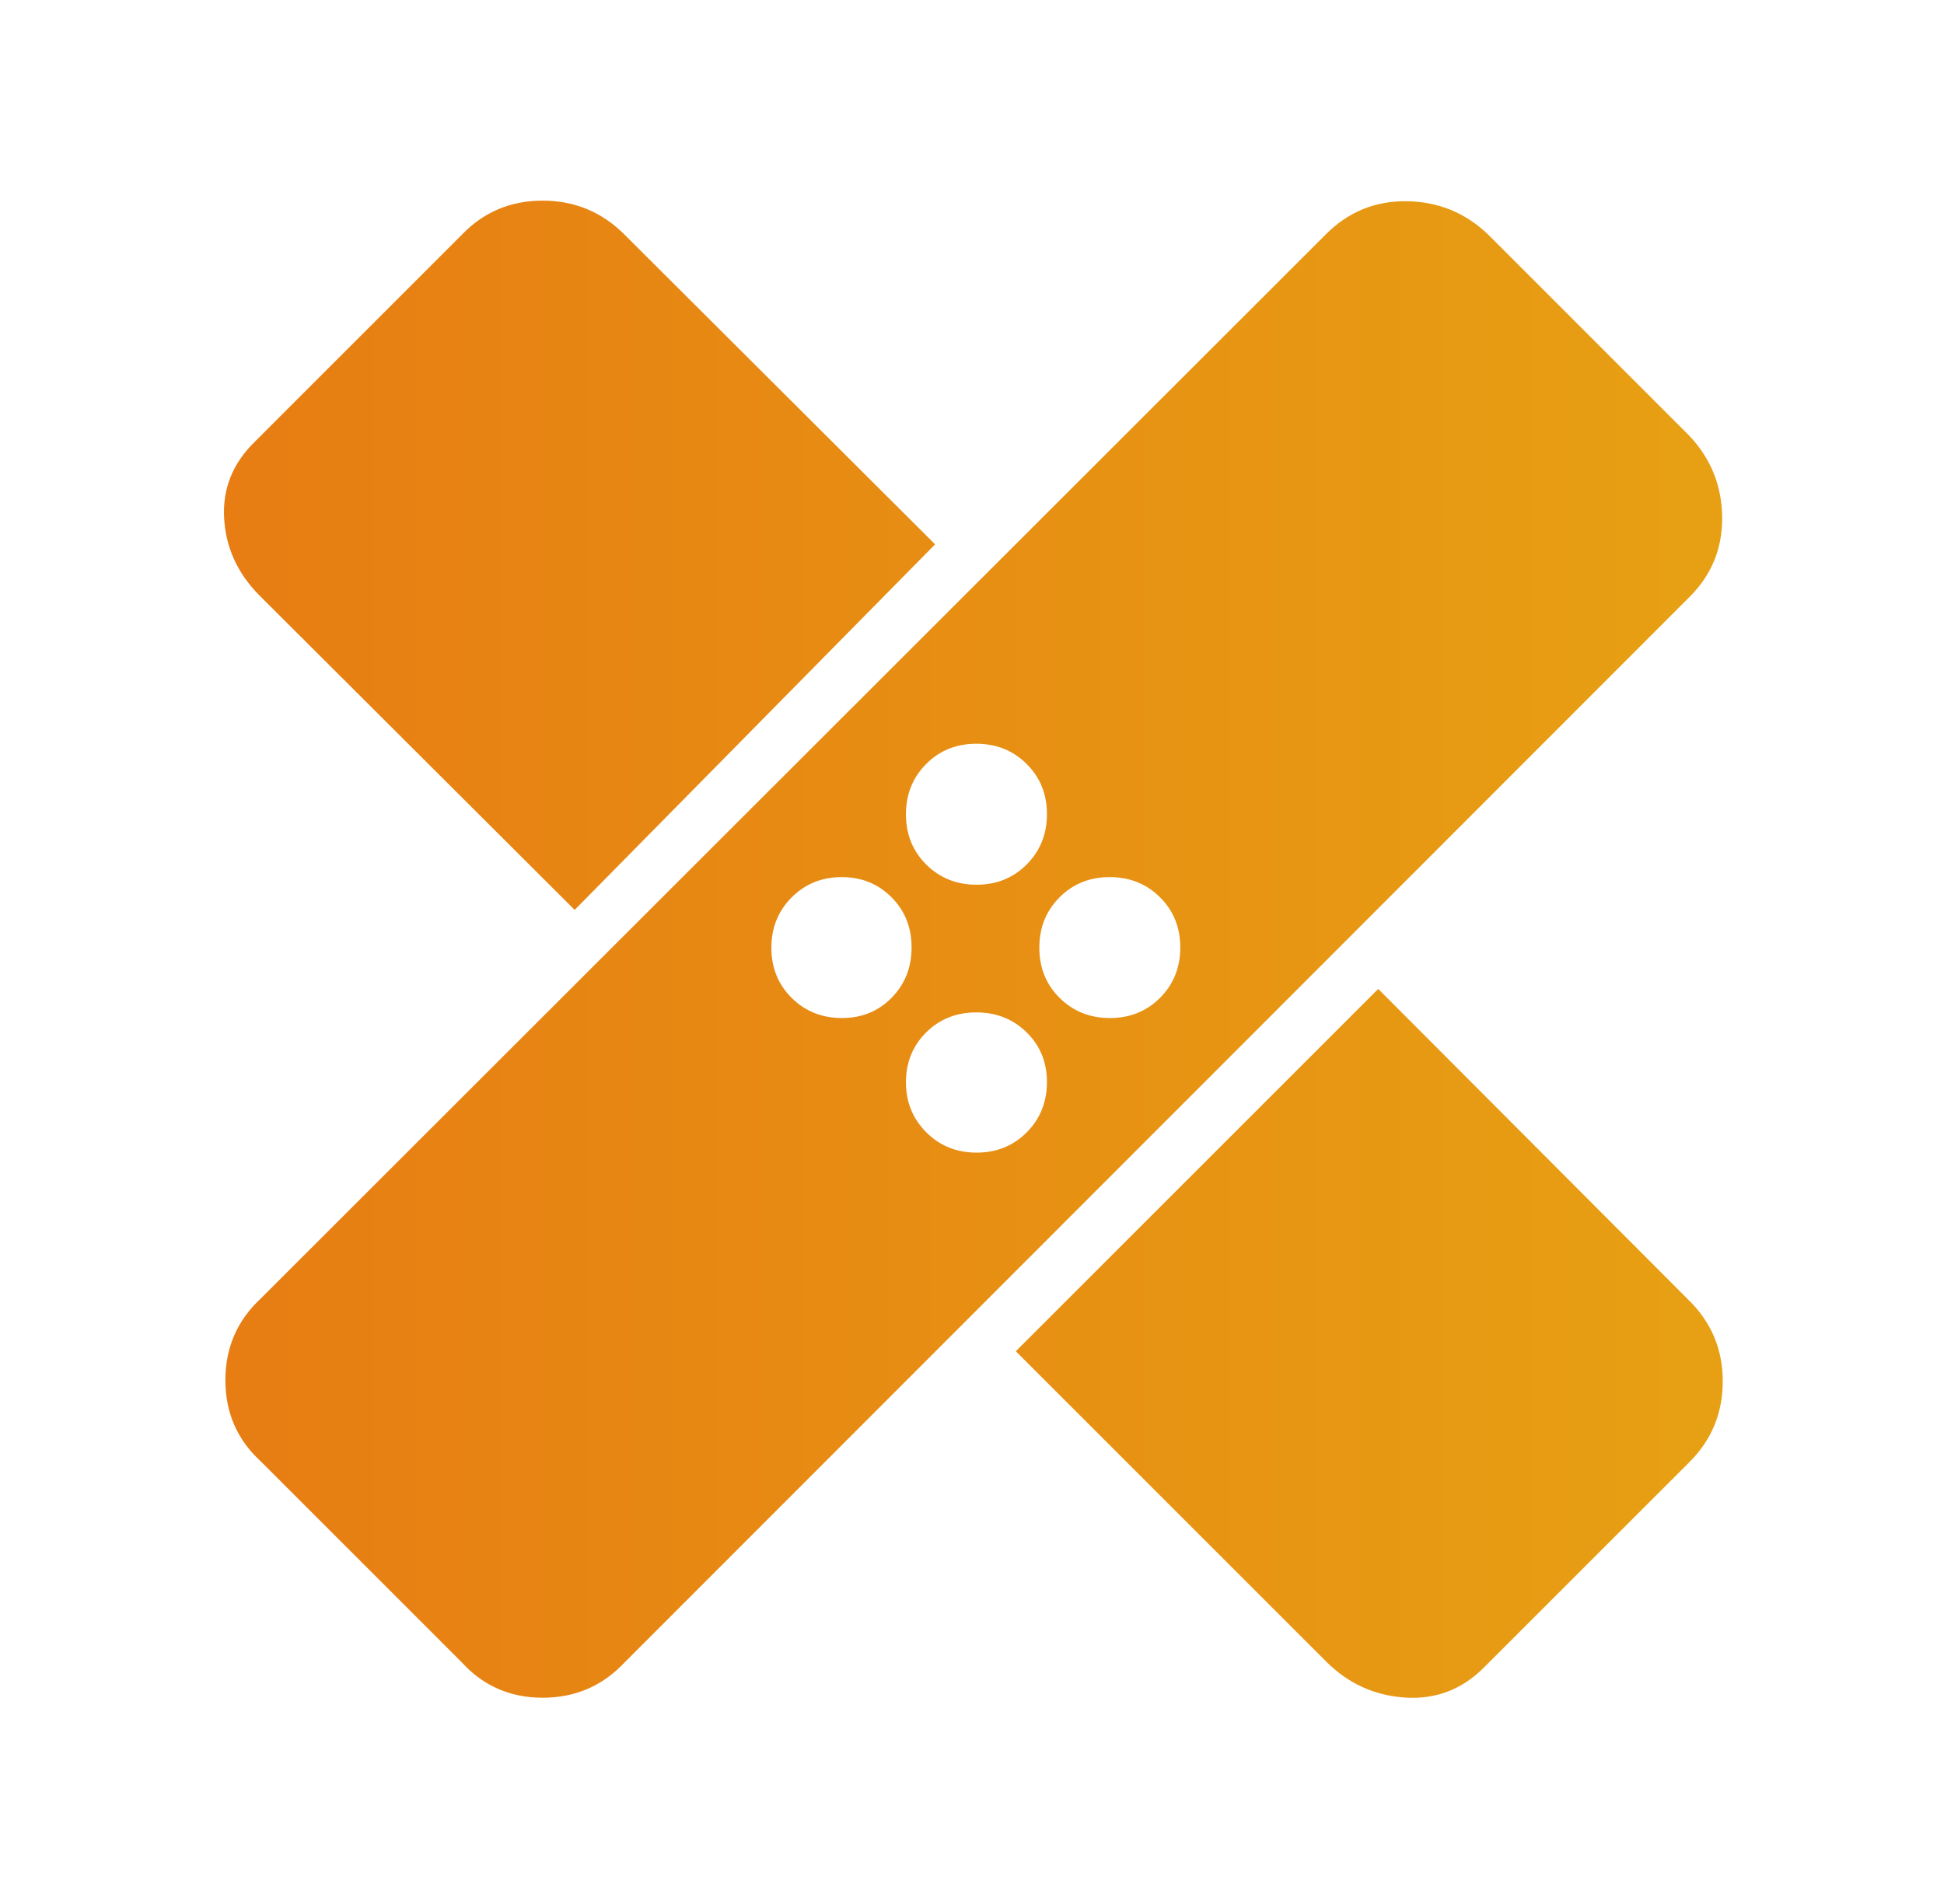 <?xml version="1.0" encoding="UTF-8"?>
<svg xmlns="http://www.w3.org/2000/svg" width="49" height="48" viewBox="0 0 49 48" fill="none">
  <g id="healing">
    <mask id="mask0_2128_52689" style="mask-type:alpha" maskUnits="userSpaceOnUse" x="0" y="0" width="49" height="48">
      <rect id="Bounding box" x="0.5" width="48" height="48" fill="#D9D9D9"></rect>
    </mask>
    <g mask="url(#mask0_2128_52689)">
      <path id="healing_2" d="M11.639 41.908L6.574 36.842C5.979 36.297 5.681 35.615 5.681 34.795C5.681 33.975 5.979 33.288 6.574 32.735L33.408 5.919C33.974 5.345 34.656 5.063 35.455 5.073C36.255 5.083 36.941 5.366 37.516 5.919L42.562 10.966C43.116 11.544 43.398 12.233 43.408 13.032C43.418 13.831 43.136 14.512 42.562 15.073L15.746 41.908C15.189 42.502 14.5 42.8 13.68 42.8C12.86 42.8 12.18 42.502 11.639 41.908ZM25.604 34.065L34.739 24.931L42.543 32.754C43.13 33.32 43.423 34.009 43.423 34.821C43.423 35.633 43.136 36.319 42.562 36.881L37.4 42.042C36.846 42.596 36.184 42.847 35.414 42.796C34.643 42.745 33.981 42.442 33.427 41.888L25.604 34.065ZM24.615 29.058C25.12 29.058 25.541 28.887 25.88 28.546C26.219 28.205 26.389 27.782 26.389 27.277C26.389 26.779 26.218 26.361 25.877 26.026C25.536 25.691 25.113 25.523 24.608 25.523C24.104 25.523 23.682 25.692 23.343 26.029C23.005 26.367 22.835 26.785 22.835 27.284C22.835 27.783 23.006 28.203 23.347 28.545C23.688 28.887 24.111 29.058 24.615 29.058ZM21.223 25.665C21.722 25.665 22.139 25.495 22.474 25.154C22.81 24.812 22.977 24.39 22.977 23.885C22.977 23.381 22.809 22.959 22.471 22.62C22.134 22.281 21.715 22.112 21.216 22.112C20.717 22.112 20.297 22.282 19.955 22.623C19.614 22.965 19.443 23.387 19.443 23.892C19.443 24.396 19.613 24.818 19.954 25.157C20.296 25.496 20.719 25.665 21.223 25.665ZM27.977 25.665C28.481 25.665 28.903 25.495 29.242 25.154C29.581 24.812 29.75 24.39 29.75 23.885C29.75 23.381 29.58 22.959 29.238 22.62C28.897 22.281 28.474 22.112 27.97 22.112C27.466 22.112 27.044 22.282 26.705 22.623C26.366 22.965 26.197 23.387 26.197 23.892C26.197 24.396 26.367 24.818 26.708 25.157C27.05 25.496 27.472 25.665 27.977 25.665ZM14.485 22.939L6.52 14.992C5.979 14.438 5.688 13.793 5.649 13.056C5.609 12.319 5.866 11.68 6.42 11.139L11.639 5.919C12.19 5.345 12.87 5.058 13.677 5.058C14.484 5.058 15.174 5.345 15.746 5.919L23.57 13.723L14.485 22.939ZM24.615 22.304C25.12 22.304 25.541 22.133 25.88 21.792C26.219 21.451 26.389 21.028 26.389 20.524C26.389 20.019 26.218 19.598 25.877 19.259C25.536 18.92 25.113 18.75 24.608 18.75C24.104 18.75 23.682 18.921 23.343 19.262C23.005 19.603 22.835 20.026 22.835 20.53C22.835 21.035 23.006 21.456 23.347 21.796C23.688 22.134 24.111 22.304 24.615 22.304Z" fill="url(#paint0_linear_2128_52689)"></path>
    </g>
  </g>
  <defs>
    <linearGradient id="paint0_linear_2128_52689" x1="5.645" y1="5.058" x2="43.423" y2="5.058" gradientUnits="userSpaceOnUse">
      <stop stop-color="#E77D13"></stop>
      <stop offset="1" stop-color="#E7A013"></stop>
    </linearGradient>
  </defs>
</svg>
